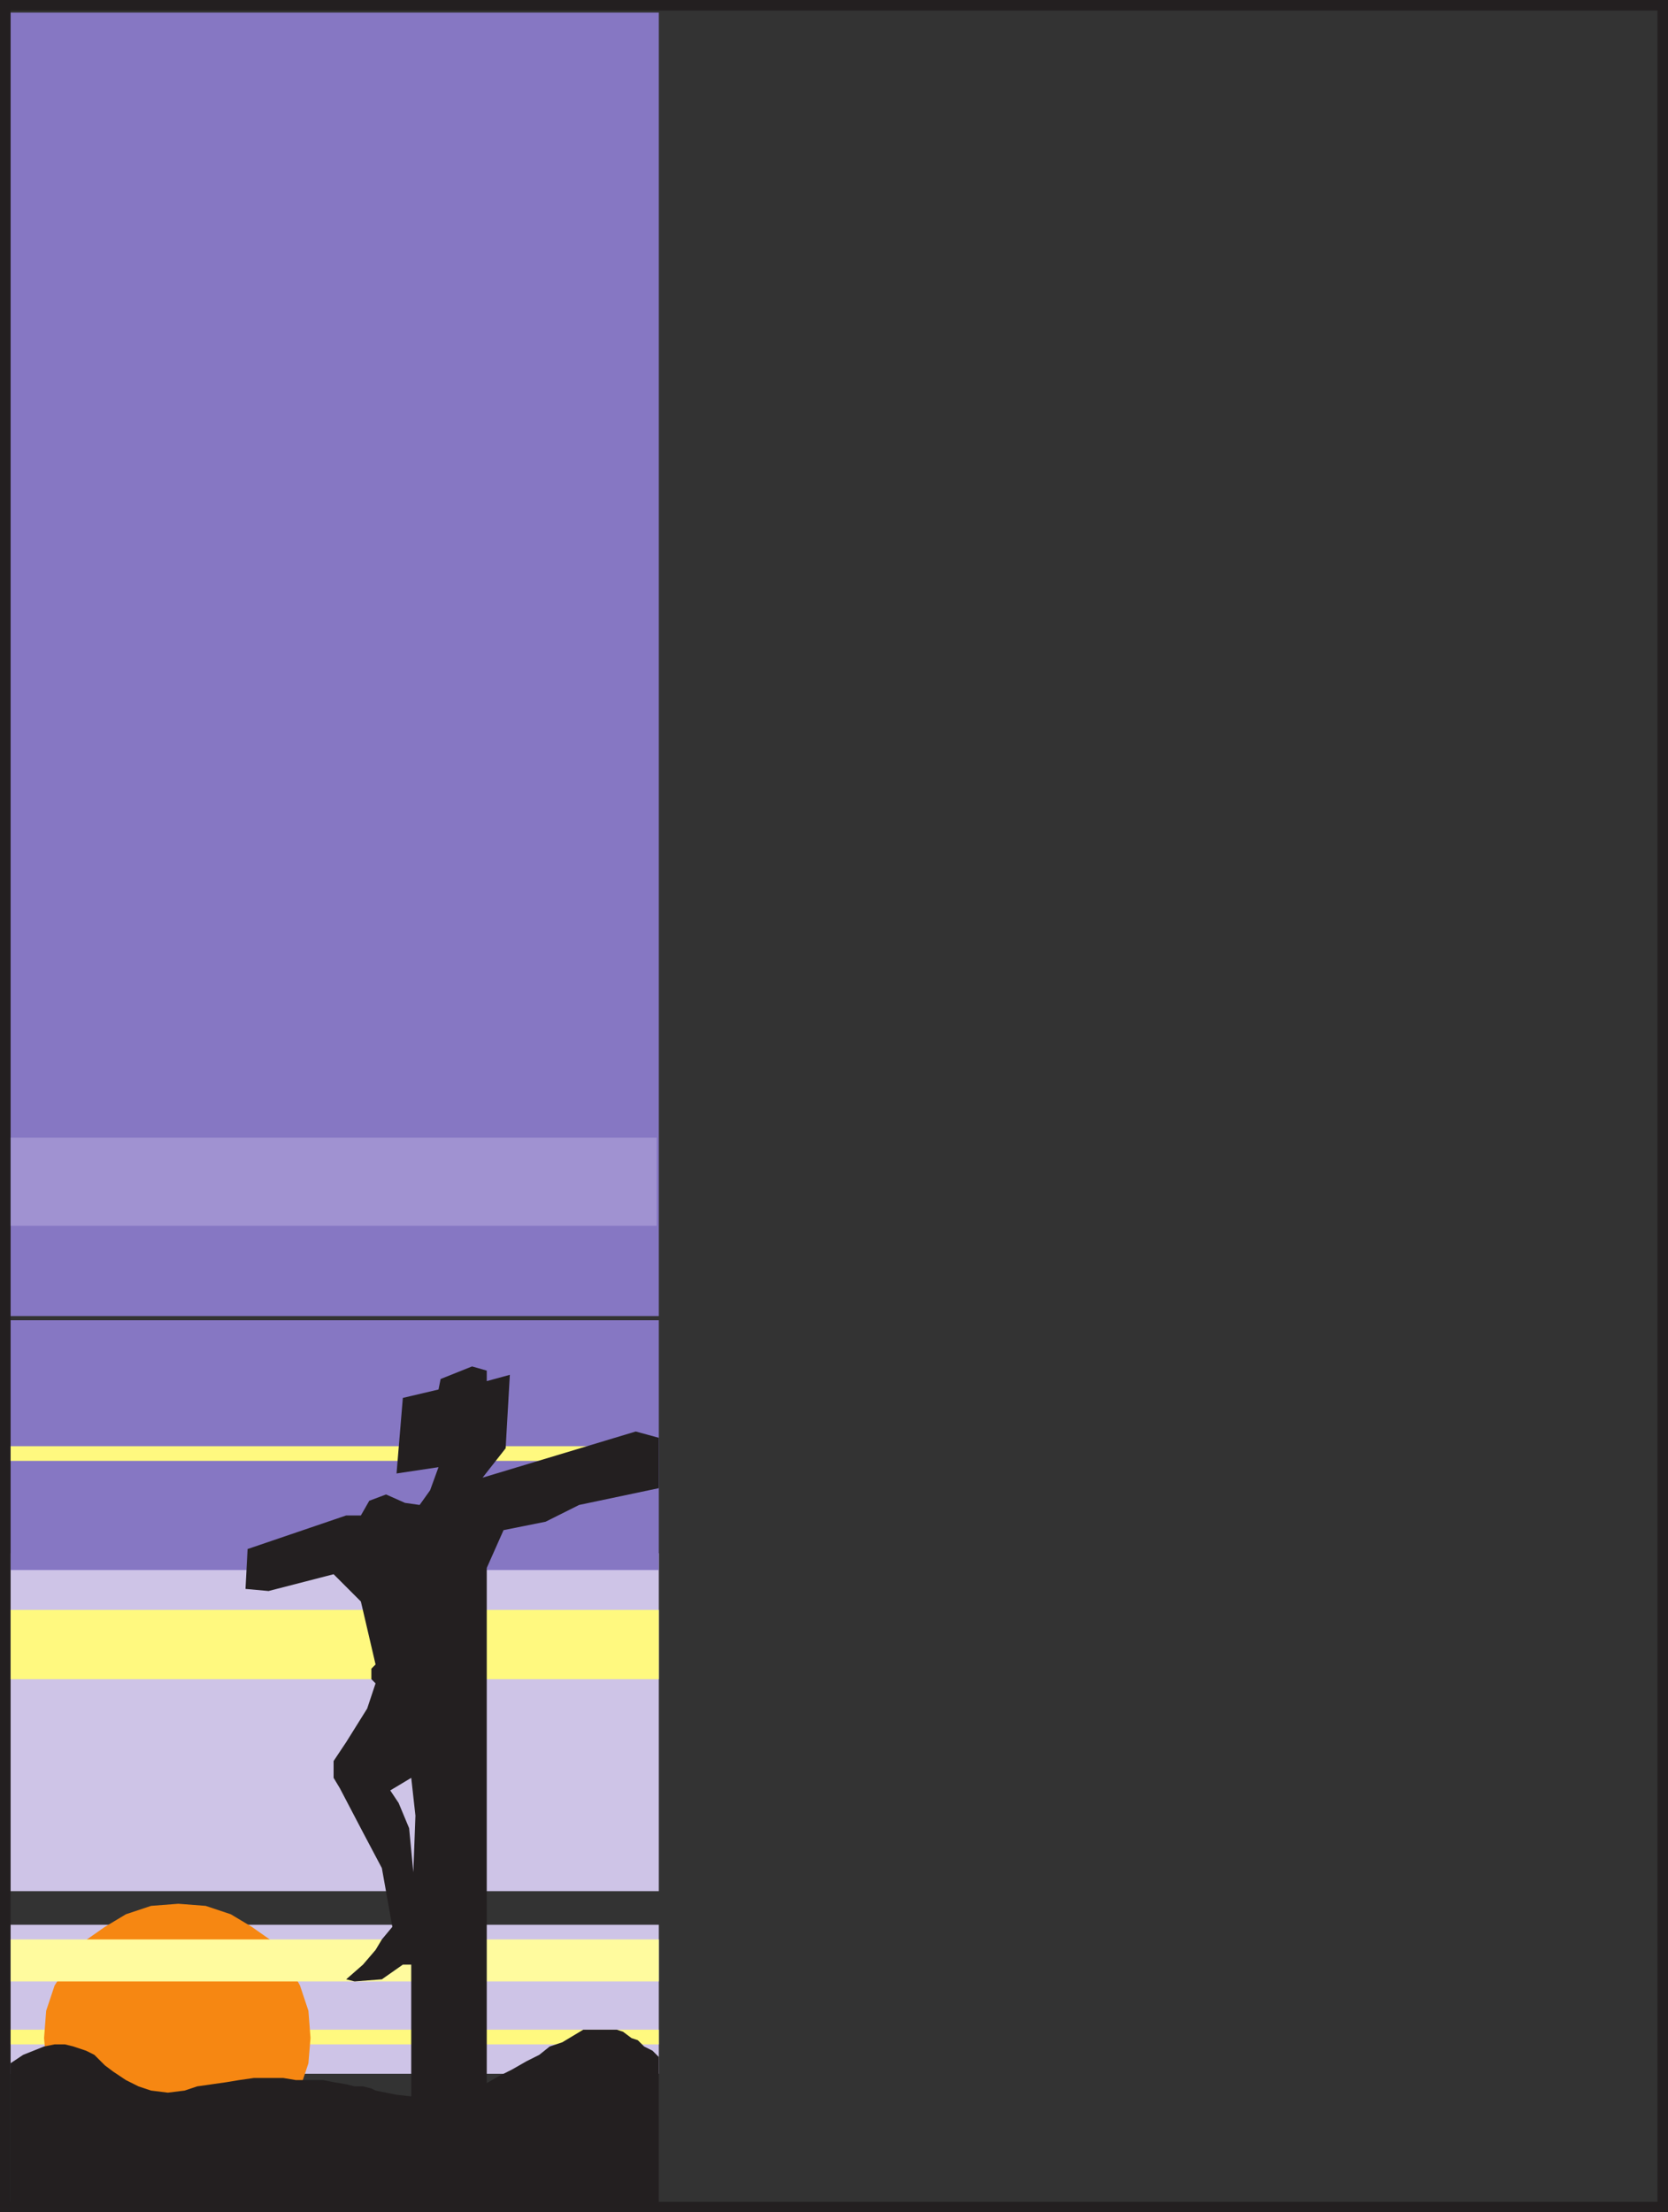 <svg xmlns="http://www.w3.org/2000/svg" width="596.25" height="790.5"><rect width="100%" height="100%" fill="#333333" stroke="none"/><path fill="#8677c3" fill-rule="evenodd" d="M235.5 470.25H3.75V4.5H235.5v465.75"/><path fill="#cec4e7" fill-rule="evenodd" d="M235.5 741H3.75v-53.25H235.5V741m0-65.25H3.75V555H235.5v120.75"/><path fill="#8677c3" fill-rule="evenodd" d="M235.5 561H3.75v-89.25H235.5V561"/><path fill="#231f20" fill-rule="evenodd" d="M592.5 0h3.75v790.5h-3.75V0"/><path fill="#231f20" fill-rule="evenodd" d="M0 790.5v-3.75h596.25v3.75H0"/><path fill="#fff97f" fill-rule="evenodd" d="M3.75 730.5H235.5v-5.25H3.75v5.25"/><path fill="#f68712" fill-rule="evenodd" d="m111 728.25-.75-9.75-3-9-4.5-8.25-5.25-7.5-7.5-5.25-7.5-4.5-9-3-9.75-.75L54 681l-9 3-7.5 4.5-7.5 5.25-5.25 7.5-5.25 8.25-3 9-.75 9.75.75 9 3 9 5.25 8.25 5.25 6.75 7.5 6 7.5 4.5 9 3 9.75.75 9.75-.75 9-3 7.5-4.5 7.5-6 5.25-6.75 4.5-8.25 3-9 .75-9"/><path fill="#fffb9e" fill-rule="evenodd" d="M3.75 708H235.5v-15H3.75v15"/><path fill="#fff97f" fill-rule="evenodd" d="M3.75 600H235.5v-24.75H3.75V600"/><path fill="#231f20" fill-rule="evenodd" d="M235.5 787.5H3.75v-50.25l4.5-3 7.5-3 3.75-.75h3.75l3 .75 4.5 1.5 3 1.5L37.5 738l3 2.25 4.5 3 4.5 2.25L54 747l6 .75 6-.75 4.5-1.5L81 744l4.5-.75 5.25-.75h10.5l4.5.75h9.75l3.75.75 4.5.75 3 .75h3l3 .75 1.5.75 7.5 1.5 6.75.75h6.75l6-.75 6-2.25 6-1.5 5.25-3 4.5-2.25 5.25-3 4.5-2.25 3.75-3 4.5-1.5 7.5-4.5h12l2.25.75 3 2.25 2.25.75 2.25 2.25 3 1.5 2.25 2.25v52.5"/><path fill="#a092d1" fill-rule="evenodd" d="M3.75 438h231v-31.5h-231V438"/><path fill="#fff97f" fill-rule="evenodd" d="M3.75 522h231v-5.25h-231V522"/><path fill="#231f20" fill-rule="evenodd" d="M174 787.5V560.25l6-13.5 15-3 12-6 28.5-6v-18l-8.25-2.25L172.5 528l8.25-10.5 1.5-26.25-8.25 2.25v-3.75l-5.25-1.5-11.25 4.5-.75 3.75-12.75 3-2.25 27 15-2.25-3 8.25-3.75 5.25-5.25-.75-6.75-3-6 2.25-3 5.25h-5.25l-35.25 12-.75 14.25 8.25.75 23.25-6 9.75 9.75 5.25 22.5-1.5 1.5V600l1.5 1.5-3 9-7.5 12-4.5 6.75v6l2.25 3.75 8.25 15.75 6.75 12.75 3.75 21 7.5-19.5-1.5-15.75-3.75-9-3-4.5 7.5-4.5 1.5 13.5-.75 20.25-7.5 19.5-3.75 4.5-2.25 3.75-4.5 5.25-6 5.25 3 .75 9.75-.75L144 702h3v85.5h27M0 0h3.75v790.5H0V0"/><path fill="#231f20" fill-rule="evenodd" d="M0 3.75V0h596.25v3.75H0"/></svg>
